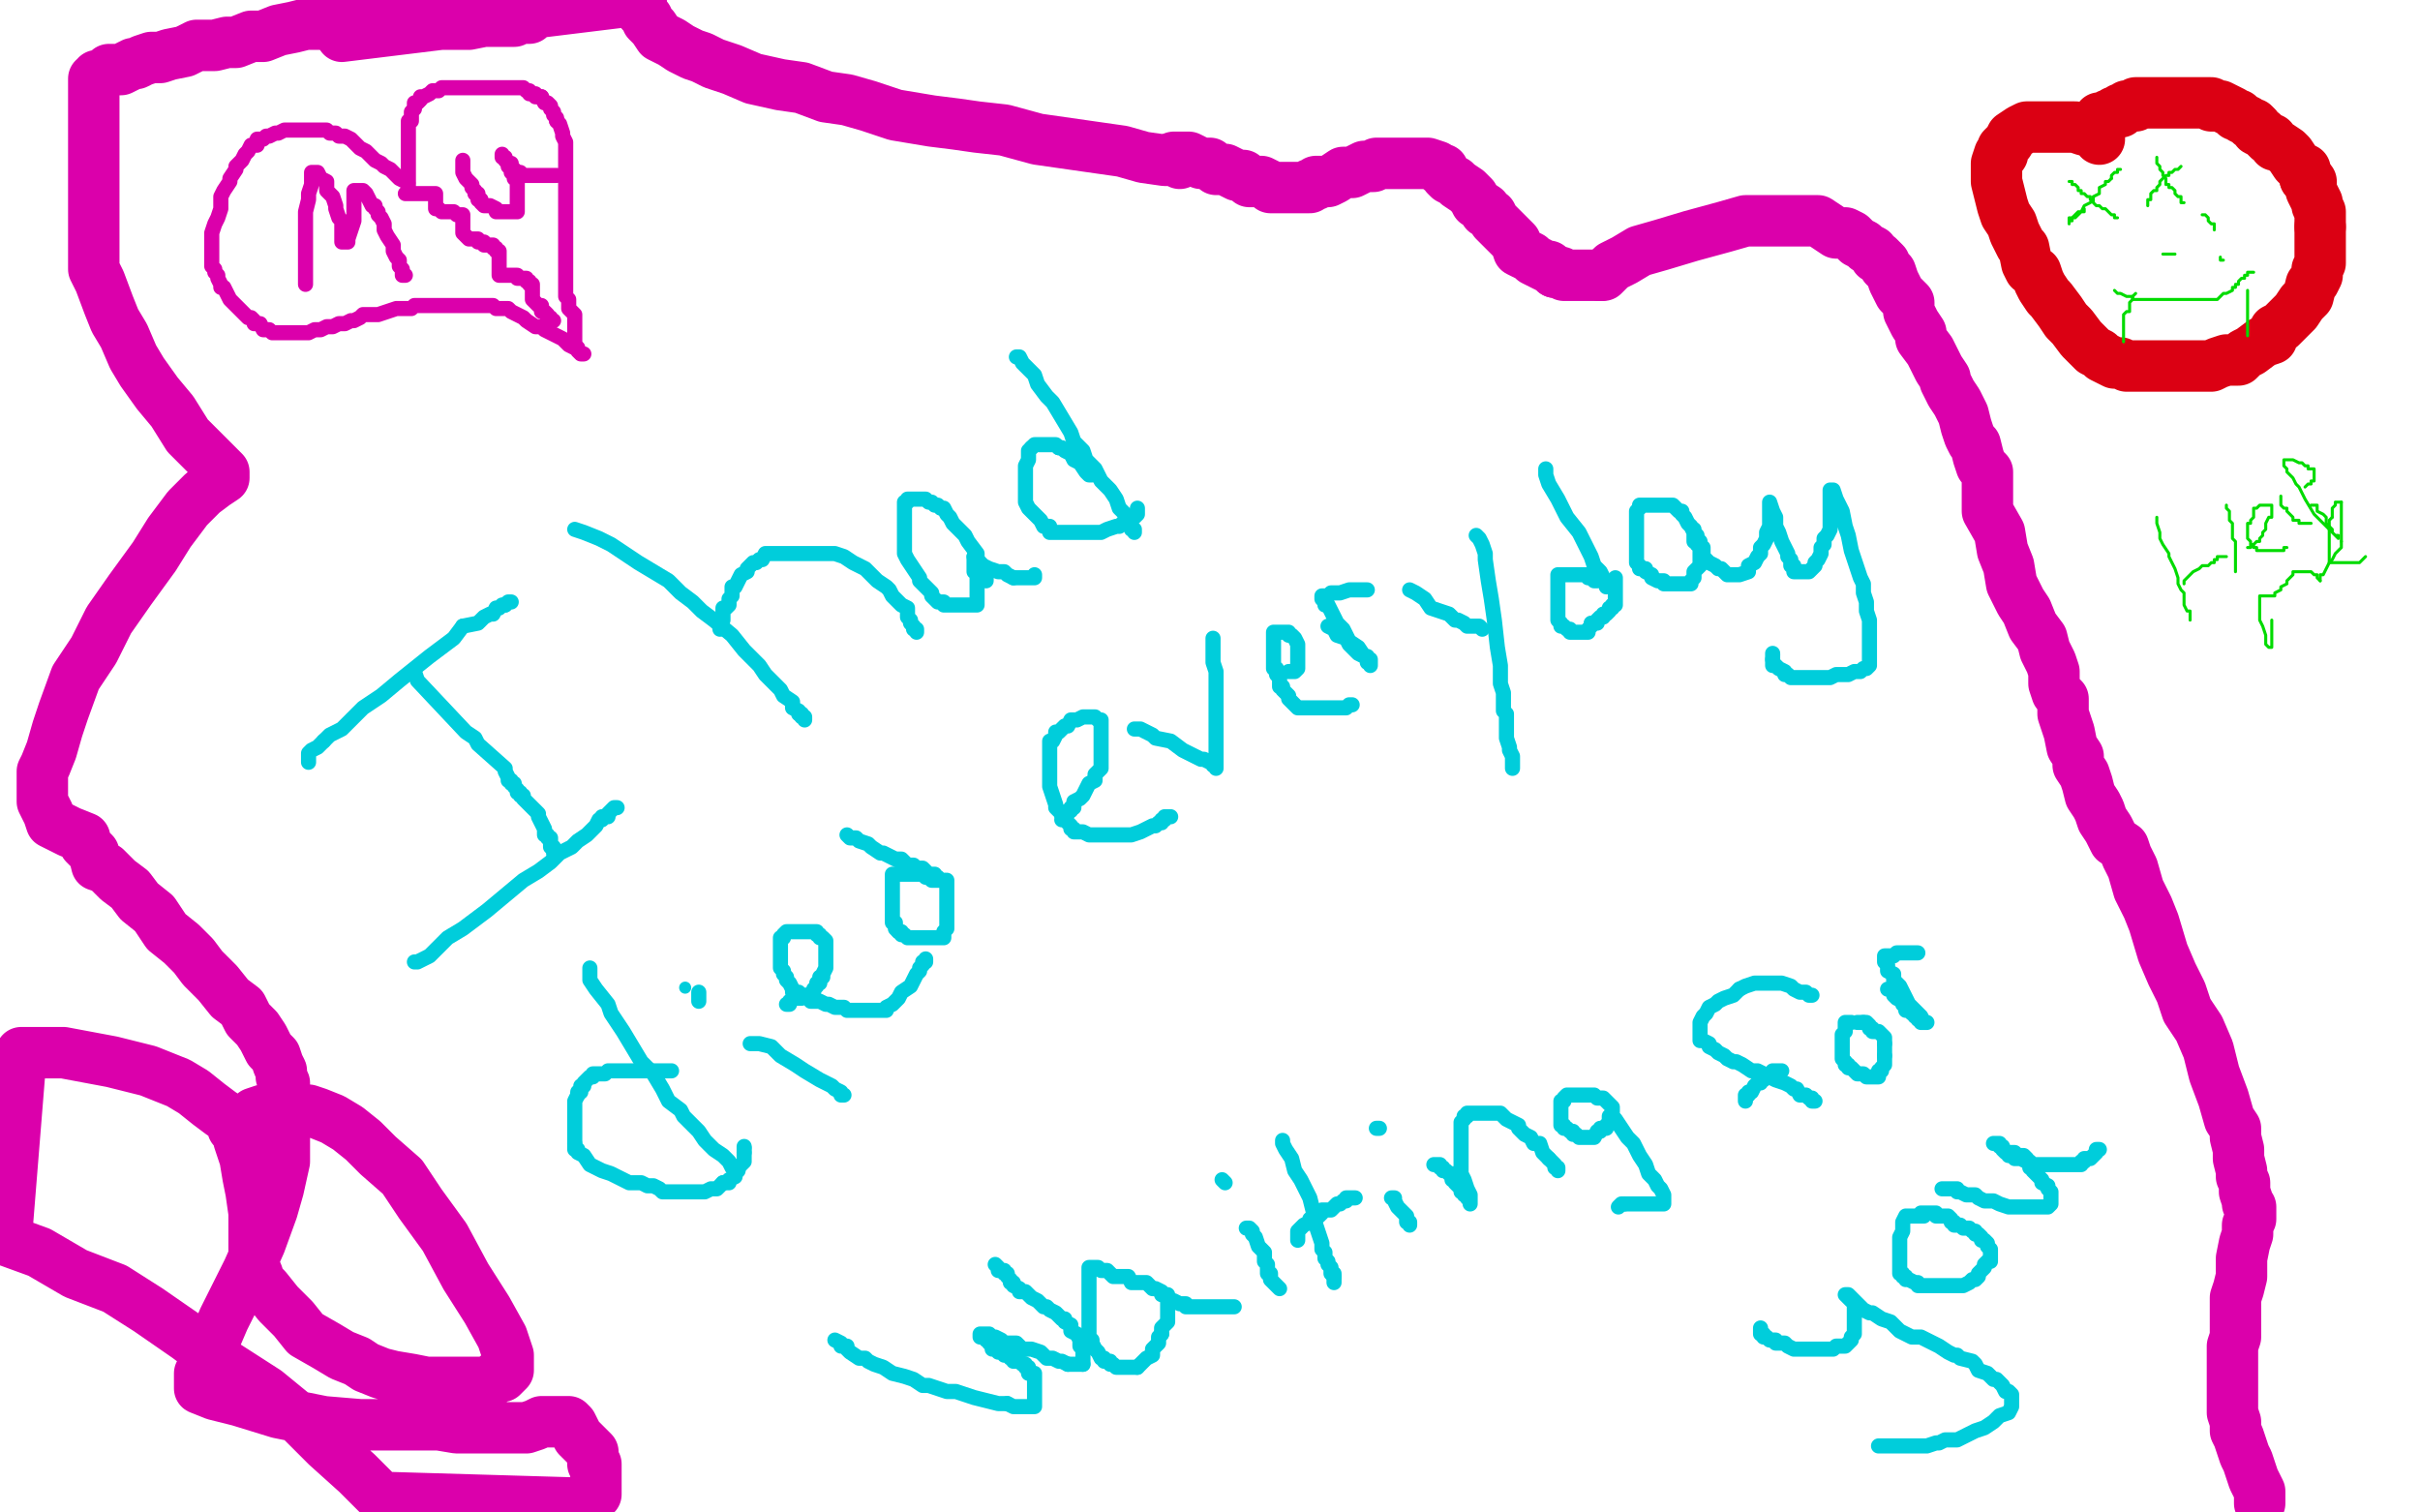 <?xml version="1.0" standalone="no"?>
<!DOCTYPE svg PUBLIC "-//W3C//DTD SVG 1.1//EN"
"http://www.w3.org/Graphics/SVG/1.1/DTD/svg11.dtd">

<svg width="800" height="500" version="1.1" xmlns="http://www.w3.org/2000/svg" xmlns:xlink="http://www.w3.org/1999/xlink" style="stroke-antialiasing: false"><desc>This SVG has been created on https://colorillo.com/</desc><rect x='0' y='0' width='800' height='500' style='fill: rgb(255,255,255); stroke-width:0' /><polyline points="136,222 137,222 137,222 138,225 138,225 154,242 154,242 157,244 157,244 158,246 167,254 167,255 168,257 168,258 169,258 169,259 170,259 170,260 171,261 171,262 172,262 172,263 173,263 173,264 174,265 175,266 176,267 178,269 178,270 179,272 180,274 180,275 180,276 181,276 181,277 182,277 182,278 182,279 182,280 183,280 183,281 183,282" style="fill: none; stroke: #00cddb; stroke-width: 5; stroke-linejoin: round; stroke-linecap: round; stroke-antialiasing: false; stroke-antialias: 0; opacity: 1.0"/>
<polyline points="137,318 138,318 138,318 142,316 142,316 148,310 148,310 153,307 153,307 161,301 161,301 167,296 167,296 173,291 173,291 178,288 178,288 182,285 182,285 185,282 185,282 189,280 190,279 191,278 194,276 195,275 196,274 197,273 198,271 199,271 199,270 201,270 201,269 202,268 203,267 204,267" style="fill: none; stroke: #00cddb; stroke-width: 5; stroke-linejoin: round; stroke-linecap: round; stroke-antialiasing: false; stroke-antialias: 0; opacity: 1.0"/>
<polyline points="102,252 102,251 102,251 102,250 102,250 102,249 102,249 103,248 103,248 105,247 105,247 107,245 107,245" style="fill: none; stroke: #00cddb; stroke-width: 5; stroke-linejoin: round; stroke-linecap: round; stroke-antialiasing: false; stroke-antialias: 0; opacity: 1.0"/>
<polyline points="167,200 168,199 169,199" style="fill: none; stroke: #00cddb; stroke-width: 5; stroke-linejoin: round; stroke-linecap: round; stroke-antialiasing: false; stroke-antialias: 0; opacity: 1.0"/>
<polyline points="190,175 193,176 193,176 198,178 198,178 202,180 202,180 211,186 211,186 216,189 216,189 221,192 221,192 225,196 225,196 229,199 229,199 232,202 232,202 236,205 236,205 242,210 242,210 246,215 251,220 253,223 256,226 258,228 259,230 262,232 262,234 264,235 264,236 265,236" style="fill: none; stroke: #00cddb; stroke-width: 5; stroke-linejoin: round; stroke-linecap: round; stroke-antialiasing: false; stroke-antialias: 0; opacity: 1.0"/>
<polyline points="107,245 109,243 113,241 116,238 120,234 126,230 132,225 137,221 142,217 146,214 150,211 153,207" style="fill: none; stroke: #00cddb; stroke-width: 5; stroke-linejoin: round; stroke-linecap: round; stroke-antialiasing: false; stroke-antialias: 0; opacity: 1.0"/>
<polyline points="265,236 265,237 266,237 266,238" style="fill: none; stroke: #00cddb; stroke-width: 5; stroke-linejoin: round; stroke-linecap: round; stroke-antialiasing: false; stroke-antialias: 0; opacity: 1.0"/>
<polyline points="238,208 238,207 238,207 238,206 238,206 239,205 239,205 239,204 239,204 239,203 239,203 239,202 239,202 239,201 240,201 241,200 241,199 241,198 242,197 242,196 242,194 243,194 244,192 245,190 247,189 247,188 248,187 249,186 250,186 251,185 252,185 253,183 255,183 257,183 258,183 259,183 262,183 266,183 270,183 274,183 276,183 279,184 282,186 284,187 286,188 288,190 290,192 293,194 294,195 295,197 296,198 297,199 298,200 300,201 300,203 300,204 301,205 301,206 302,207 302,208 303,208 303,209" style="fill: none; stroke: #00cddb; stroke-width: 5; stroke-linejoin: round; stroke-linecap: round; stroke-antialiasing: false; stroke-antialias: 0; opacity: 1.0"/>
<polyline points="153,207 158,206 160,204 162,203 163,203 164,201 165,201 166,200 167,200" style="fill: none; stroke: #00cddb; stroke-width: 5; stroke-linejoin: round; stroke-linecap: round; stroke-antialiasing: false; stroke-antialias: 0; opacity: 1.0"/>
<polyline points="326,192 326,191 326,191 326,190 326,190 325,188 325,188 323,186 323,186 323,183 323,183 320,179 320,179 319,177 319,177 316,174 316,174 315,173 315,173 314,171 314,171 313,170 312,168 311,168 310,167 309,167 308,166 307,166 306,165 305,165 303,165 302,165 300,165 300,166 299,166 299,167 299,169 299,171 299,173 299,175 299,178 299,181 299,183 300,185 302,188 304,191 304,192 306,194 307,195 308,196 308,197 309,198 310,199 312,199 312,200 313,200 314,200 315,200 316,200 317,200 318,200 319,200 320,200 321,200 322,200 323,200 323,199 323,198 323,197 323,196 323,195 323,193 323,192 323,190 323,189 322,189 322,188 322,187 322,186 322,185 322,184" style="fill: none; stroke: #00cddb; stroke-width: 5; stroke-linejoin: round; stroke-linecap: round; stroke-antialiasing: false; stroke-antialias: 0; opacity: 1.0"/>
<polyline points="335,191 336,191 337,191 338,191 339,191 341,191 342,191 342,190" style="fill: none; stroke: #00cddb; stroke-width: 5; stroke-linejoin: round; stroke-linecap: round; stroke-antialiasing: false; stroke-antialias: 0; opacity: 1.0"/>
<polyline points="336,118 337,118 337,118 338,120 338,120 340,122 340,122 342,124 342,124 343,127 343,127 346,131 346,131 348,133 348,133 351,138 351,138 354,143 354,143 355,146 355,146 358,149 359,152 361,154 362,155 363,157 364,159 367,162 369,165 370,168 372,170 372,172 374,174 374,175 375,175 375,176" style="fill: none; stroke: #00cddb; stroke-width: 5; stroke-linejoin: round; stroke-linecap: round; stroke-antialiasing: false; stroke-antialias: 0; opacity: 1.0"/>
<polyline points="350,148 349,147 347,147 346,147 345,147 344,147 343,147 342,147 341,148" style="fill: none; stroke: #00cddb; stroke-width: 5; stroke-linejoin: round; stroke-linecap: round; stroke-antialiasing: false; stroke-antialias: 0; opacity: 1.0"/>
<polyline points="361,157 360,157 360,157 359,156 359,156 357,153 357,153 355,152 355,152 354,150 354,150 352,149 352,149 351,148 351,148 350,148 350,148" style="fill: none; stroke: #00cddb; stroke-width: 5; stroke-linejoin: round; stroke-linecap: round; stroke-antialiasing: false; stroke-antialias: 0; opacity: 1.0"/>
<polyline points="341,148 340,149 340,152 339,154 339,156 339,157 339,159 339,160 339,161 339,162 339,164 339,165 339,166 340,168 341,169 343,171 344,172 345,174 347,174 347,176 349,176 350,176 352,176 354,176 357,176 360,176 362,176 364,176 366,175 369,174 370,174 371,173 372,173 373,173 373,172 374,172 374,171 375,171 376,170 376,169 376,168" style="fill: none; stroke: #00cddb; stroke-width: 5; stroke-linejoin: round; stroke-linecap: round; stroke-antialiasing: false; stroke-antialias: 0; opacity: 1.0"/>
<polyline points="322,184 323,185 324,186 325,187 327,188 330,189 332,189 333,190 335,191" style="fill: none; stroke: #00cddb; stroke-width: 5; stroke-linejoin: round; stroke-linecap: round; stroke-antialiasing: false; stroke-antialias: 0; opacity: 1.0"/>
<polyline points="195,320 195,322 195,322 195,324 195,324 197,327 197,327 201,332 201,332 202,335 202,335 206,341 206,341 209,346 209,346 212,351 212,351 216,355 216,355 219,360 219,360 221,364 225,367 226,369 231,374 233,377 236,380 239,382 241,384 242,386 243,386 243,387 244,387" style="fill: none; stroke: #00cddb; stroke-width: 5; stroke-linejoin: round; stroke-linecap: round; stroke-antialiasing: false; stroke-antialias: 0; opacity: 1.0"/>
<polyline points="222,354 221,354 221,354 220,354 220,354 219,354 219,354 218,354 218,354 216,354 216,354 214,354 214,354 213,354 213,354 212,354 212,354 210,354 210,354 208,354 208,354 207,354 206,354 204,354 202,354 201,354 200,355 199,355 198,355 196,355 196,356 195,356 194,357 193,358 193,359 192,359 192,360 192,361 191,361 191,362" style="fill: none; stroke: #00cddb; stroke-width: 5; stroke-linejoin: round; stroke-linecap: round; stroke-antialiasing: false; stroke-antialias: 0; opacity: 1.0"/>
<polyline points="190,378 190,379 190,380 191,380 191,381 193,382 195,385 197,386 199,387 202,388 206,390 208,391 210,391 212,391 214,392 216,392 218,393 219,394 222,394 225,394 227,394 229,394 230,394 232,394 233,394 235,393 237,393 238,392 239,391" style="fill: none; stroke: #00cddb; stroke-width: 5; stroke-linejoin: round; stroke-linecap: round; stroke-antialiasing: false; stroke-antialias: 0; opacity: 1.0"/>
<polyline points="191,362 190,364 190,365 190,368 190,371 190,373 190,374 190,376 190,377 190,378" style="fill: none; stroke: #00cddb; stroke-width: 5; stroke-linejoin: round; stroke-linecap: round; stroke-antialiasing: false; stroke-antialias: 0; opacity: 1.0"/>
<polyline points="239,391 240,391 241,391 241,390 243,389 243,388 244,386 245,385 246,384 246,383 246,382 246,381" style="fill: none; stroke: #00cddb; stroke-width: 5; stroke-linejoin: round; stroke-linecap: round; stroke-antialiasing: false; stroke-antialias: 0; opacity: 1.0"/>
<circle cx="246.5" cy="379.5" r="2" style="fill: #00cddb; stroke-antialiasing: false; stroke-antialias: 0; opacity: 1.0"/>
<polyline points="246,381 246,380 246,379" style="fill: none; stroke: #00cddb; stroke-width: 5; stroke-linejoin: round; stroke-linecap: round; stroke-antialiasing: false; stroke-antialias: 0; opacity: 1.0"/>
<polyline points="248,345 249,345 249,345 251,345 251,345 255,346 255,346 258,349 258,349 263,352 263,352 266,354 266,354 271,357 271,357 273,358 273,358 275,359 275,359 276,360 278,361 278,362 279,362" style="fill: none; stroke: #00cddb; stroke-width: 5; stroke-linejoin: round; stroke-linecap: round; stroke-antialiasing: false; stroke-antialias: 0; opacity: 1.0"/>
<circle cx="226.5" cy="326.5" r="2" style="fill: #00cddb; stroke-antialiasing: false; stroke-antialias: 0; opacity: 1.0"/>
<polyline points="231,328 231,329 231,329 231,330 231,331" style="fill: none; stroke: #00cddb; stroke-width: 5; stroke-linejoin: round; stroke-linecap: round; stroke-antialiasing: false; stroke-antialias: 0; opacity: 1.0"/>
<polyline points="267,329 269,328 269,327 270,326 270,325 271,325 271,324 271,323 272,323 272,322 273,320 273,318 273,317 273,316 273,315 273,314 273,313 273,312 273,311 272,310 271,310 271,309 270,309 270,308 268,308 267,308 266,308 265,308 264,308 263,308 261,308 260,308 259,309 259,310 258,310 258,311 258,312 258,313 258,314 258,315 258,316 258,317 258,318 258,319 258,320 259,321 259,322 260,323 260,324 261,325 262,327 262,328 263,328 264,328 265,329 266,329 267,330 268,330 268,331 270,331 271,331 273,332 274,332 276,333 278,333 279,333 280,334 282,334 285,334 286,334 287,334 289,334 291,334 293,334 293,333 295,332 297,330 298,328 301,326 302,324 303,322 304,321 304,320 305,319 305,318 306,318 306,317" style="fill: none; stroke: #00cddb; stroke-width: 5; stroke-linejoin: round; stroke-linecap: round; stroke-antialiasing: false; stroke-antialias: 0; opacity: 1.0"/>
<polyline points="280,276 281,277 281,277 283,277 283,277 284,278 284,278 287,279 287,279 288,280 288,280 291,282 291,282 292,282 292,282 294,283 294,283 296,284 296,284 297,284 298,284 299,285 300,286 302,286 303,287 304,287 305,287 306,288 307,289 308,289 309,289 309,290 310,290 311,291 312,291 311,291 310,291 309,291 308,291 307,290 306,290 305,289 304,289 303,289 301,289 300,289 299,289 298,289 297,289 296,289 295,289 295,290 295,291 295,292 295,293 295,295 295,296 295,297 295,298 295,299 295,301 295,302 295,303 295,304 295,305 296,305 296,306 296,307 297,308" style="fill: none; stroke: #00cddb; stroke-width: 5; stroke-linejoin: round; stroke-linecap: round; stroke-antialiasing: false; stroke-antialias: 0; opacity: 1.0"/>
<polyline points="260,332 261,332 261,332 261,331 261,331 263,330 263,330 264,330 264,330 265,330 265,330 267,329 267,329" style="fill: none; stroke: #00cddb; stroke-width: 5; stroke-linejoin: round; stroke-linecap: round; stroke-antialiasing: false; stroke-antialias: 0; opacity: 1.0"/>
<polyline points="297,308 298,308 298,309 299,309 300,310 301,310 302,310 303,310 305,310 306,310 307,310 308,310 309,310 310,310 311,310 312,310 312,309 312,308 313,307 313,306 313,305 313,304 313,303 313,302 313,301 313,300 313,299 313,298 313,297 313,296 313,295 313,294 313,293 313,292 313,291" style="fill: none; stroke: #00cddb; stroke-width: 5; stroke-linejoin: round; stroke-linecap: round; stroke-antialiasing: false; stroke-antialias: 0; opacity: 1.0"/>
<polyline points="351,271 352,270 352,270 352,269 352,269 353,269 353,269 353,268 353,268 354,268 354,268 354,267 354,267 355,267 355,267 355,266 355,266 355,265 355,265 357,264 357,264 358,263 359,261 360,259 362,258 362,256 364,254 364,253 364,251 364,250 364,249 364,248 364,247 364,245 364,244 364,243 364,242 364,241 364,240 364,239 364,238 363,238 362,237 361,237 360,237 359,237 358,237 356,238 354,238 353,240 352,240 351,241 350,242 349,242 349,243 348,245 347,245 347,246 347,247 347,249 347,251 347,254 347,256 347,258 347,260 348,263 349,266 349,267 350,268 351,269 351,270 352,271 353,272 354,273 354,274 355,274 355,275 356,275 357,275 358,275 360,276 362,276 365,276 367,276 369,276 371,276 372,276 374,276 377,275 379,274 381,273 382,273 383,272 384,272 384,271 385,271 385,270 386,270 387,270" style="fill: none; stroke: #00cddb; stroke-width: 5; stroke-linejoin: round; stroke-linecap: round; stroke-antialiasing: false; stroke-antialias: 0; opacity: 1.0"/>
<polyline points="375,241 377,241 377,241 379,242 379,242 381,243 381,243 382,244 382,244 387,245 387,245 391,248 391,248 395,250 395,250 397,251 397,251 398,251 398,251 400,252 400,252 401,252 401,253 402,253 402,254 402,253 402,250 402,247 402,242 402,236 402,230 402,227 402,222 401,219 401,217 401,215 401,214 401,213 401,212 401,211" style="fill: none; stroke: #00cddb; stroke-width: 5; stroke-linejoin: round; stroke-linecap: round; stroke-antialiasing: false; stroke-antialias: 0; opacity: 1.0"/>
<polyline points="426,222 427,222 427,222 428,222 428,222 429,221 429,221 429,220 429,220 429,219 429,218 429,217 429,216 429,215 429,214 429,213 428,211 427,210 426,210 426,209 425,209 424,209 423,209 422,209 421,209 421,210 421,211 421,212 421,213 421,214 421,215 421,216 421,217 421,218 421,219 421,221 422,221 422,223 423,224 423,225 423,227 424,227 424,228 425,229 426,230 426,231 427,232 428,233 429,234 431,234 434,234 435,234 436,234 438,234 440,234 442,234 443,234 444,234 445,234 446,233 447,233" style="fill: none; stroke: #00cddb; stroke-width: 5; stroke-linejoin: round; stroke-linecap: round; stroke-antialiasing: false; stroke-antialias: 0; opacity: 1.0"/>
<polyline points="439,207 441,208 441,208 442,210 442,210 445,211 445,211 446,213 446,213 447,214 447,214 449,216 449,216 451,217 451,217 452,217 452,217 452,218 452,219 453,219 453,220 453,218 451,217 449,214 446,212 444,208 442,206 441,204 440,202 439,200 438,200 438,199 437,198 437,197 438,197 439,197 440,196 443,196 446,195 448,195 449,195 450,195 451,195 452,195" style="fill: none; stroke: #00cddb; stroke-width: 5; stroke-linejoin: round; stroke-linecap: round; stroke-antialiasing: false; stroke-antialias: 0; opacity: 1.0"/>
<polyline points="466,195 468,196 468,196 471,198 471,198 473,201 473,201 476,202 476,202 479,203 479,203 481,205 481,205 482,205 482,205 484,206 484,206 485,207 485,207 486,207 486,207 487,207 488,207 489,207 490,208" style="fill: none; stroke: #00cddb; stroke-width: 5; stroke-linejoin: round; stroke-linecap: round; stroke-antialiasing: false; stroke-antialias: 0; opacity: 1.0"/>
<polyline points="488,177 489,178 489,178 490,180 490,180 491,183 491,183 491,185 491,185 492,192 492,192 493,198 493,198 494,205 494,205 495,214 495,214 496,220 496,220 496,226 496,226 497,229 497,232 497,235 498,236 498,238 498,241 498,242 498,244 499,247 499,248 500,250 500,251 500,252 500,253 500,254" style="fill: none; stroke: #00cddb; stroke-width: 5; stroke-linejoin: round; stroke-linecap: round; stroke-antialiasing: false; stroke-antialias: 0; opacity: 1.0"/>
<polyline points="511,155 511,157 511,157 512,160 512,160 515,165 515,165 518,171 518,171 522,176 522,176 524,180 524,180 526,184 526,184 527,187 527,187 528,188 528,188 529,189 529,189 530,191 530,192 531,192 531,193 531,194" style="fill: none; stroke: #00cddb; stroke-width: 5; stroke-linejoin: round; stroke-linecap: round; stroke-antialiasing: false; stroke-antialias: 0; opacity: 1.0"/>
<polyline points="528,192 527,192 527,192 526,191 526,191 525,191 525,191 525,190 524,190 523,190 522,190 521,190 520,190 519,190 518,190 516,190 515,190 515,191 515,192 515,193 515,195 515,196 515,198 515,199 515,201 515,202 515,203 515,204 515,205 516,206 516,207 517,207 518,208 519,208 519,209 520,209 521,209 522,209 523,209 524,209 525,209 525,208 526,207 526,206 527,206 528,206 528,205 529,204 530,204 530,203 531,203 532,202 532,201 533,201 533,200 534,200 534,199 534,198 534,197 534,196 534,195 534,194 534,193 534,192 534,191" style="fill: none; stroke: #00cddb; stroke-width: 5; stroke-linejoin: round; stroke-linecap: round; stroke-antialiasing: false; stroke-antialias: 0; opacity: 1.0"/>
<polyline points="560,179 560,178 560,178 560,176 560,176 559,174 559,174 558,173 558,173 557,171 557,171 556,170 556,170 556,169 556,169 555,169 554,168 553,167 552,167 551,167 550,167 548,167 547,167 546,167 544,167 543,167 542,167 542,168 541,169 541,170 541,171 541,172 541,173 541,174 541,175 541,177 541,178 541,180 541,181 541,182 541,183 541,184 541,185 541,186 542,187 542,188 544,188 544,189 546,190 546,191 548,192 549,192 550,192 550,193 552,193 553,193 554,193 555,193 556,193 557,193 558,193 559,193 559,192 560,191 560,190 560,189 561,188 562,187 562,186 562,185 562,184 562,183 562,182 562,181 562,180 562,179 561,178 561,177 560,176 560,175 560,176 560,177 561,180 563,181 563,183 563,184 565,186 567,187 568,188 569,188 570,189 571,190 572,190 573,190 574,190 575,190 578,189 578,187 580,186 581,184 582,183 582,181 583,180 584,178 584,177 584,176 585,174 585,173 585,171 585,170 585,169 585,168 585,167 585,166 586,169 587,171 587,174 588,176 589,179 590,181 591,183 591,184 592,185 592,187 593,187 593,188 593,189 594,189 595,189 596,189 597,189 598,189 599,188 600,187 600,186 601,185 602,183 602,182 602,181 603,180 603,179 603,178 604,177 605,175 605,174 605,172 605,171 605,170 605,169 605,168 605,167 605,165 605,164 605,163 605,162 606,162 607,165 609,169 610,174 611,177 612,182 613,185 614,188 615,191 616,193 616,196 617,199 617,202 618,205 618,207 618,209 618,211 618,212 618,214 618,215 618,216 618,217 618,218 618,219 618,220 617,221 616,221 615,222 613,222 611,223 609,223 607,223 605,224 603,224 602,224 600,224 599,224 597,224 595,224 594,224 592,224 591,223 590,223 590,222 588,221 587,220 586,220 586,219 586,218" style="fill: none; stroke: #00cddb; stroke-width: 5; stroke-linejoin: round; stroke-linecap: round; stroke-antialiasing: false; stroke-antialias: 0; opacity: 1.0"/>
<circle cx="586.5" cy="216.5" r="2" style="fill: #00cddb; stroke-antialiasing: false; stroke-antialias: 0; opacity: 1.0"/>
<polyline points="276,443 278,444 278,444 278,445 278,445 280,445 280,445 280,446 280,446 281,447 281,447 284,449 284,449 286,449 286,449 287,450 287,450 289,451 289,451 292,452 292,452 295,454 295,454 299,455 302,456 305,458 307,458 313,460 316,460 322,462 326,463 330,464 333,464" style="fill: none; stroke: #00cddb; stroke-width: 5; stroke-linejoin: round; stroke-linecap: round; stroke-antialiasing: false; stroke-antialias: 0; opacity: 1.0"/>
<polyline points="586,218 586,217 586,216" style="fill: none; stroke: #00cddb; stroke-width: 5; stroke-linejoin: round; stroke-linecap: round; stroke-antialiasing: false; stroke-antialias: 0; opacity: 1.0"/>
<polyline points="333,464 335,465 338,465 339,465 341,465 342,465 342,464 342,463 342,462 342,460 342,459 342,458 342,457 342,456 342,454 340,454 340,452 339,452 339,451 338,451 337,450 336,450 335,450 335,449 334,449 334,448 333,448 332,448 332,447 331,447 330,447 330,446 329,446 328,446 328,445 328,444 327,444 327,443 326,443 326,442 325,442 324,442 324,441 325,441 326,441 327,441 328,442 329,442 331,443 332,444 334,444 336,444 337,445 338,446 341,446 344,447 346,449 348,449 350,450 351,450 353,451" style="fill: none; stroke: #00cddb; stroke-width: 5; stroke-linejoin: round; stroke-linecap: round; stroke-antialiasing: false; stroke-antialias: 0; opacity: 1.0"/>
<polyline points="358,451 358,450 358,449 358,448 358,447 358,446 357,445 357,443 356,441 354,440 354,438 352,437 352,436 351,436 350,435 349,434 347,433 346,432 345,432 344,431 343,430 341,429 340,428 339,427 337,427 337,426 335,425 335,424 334,424 334,423 333,422 333,421 332,421 332,420 331,420 330,420 330,419 329,418" style="fill: none; stroke: #00cddb; stroke-width: 5; stroke-linejoin: round; stroke-linecap: round; stroke-antialiasing: false; stroke-antialias: 0; opacity: 1.0"/>
<polyline points="386,429 386,428 386,428 385,428 385,428 384,428 384,428 384,427 384,427 382,426 382,426 381,426 381,426 380,425 380,425 379,424 379,424 378,424 378,424 376,424 374,424 373,422 372,422 370,422 368,422 367,421 366,420 365,420 364,420 363,419 362,419 361,419 360,419 360,420 360,421 360,423 360,426 360,429 360,432 360,434 360,436 360,438 360,439 360,441 360,442 361,443 361,444 362,446 363,447 364,449 365,449 365,450 367,450 367,451 368,451 369,452 370,452 371,452 372,452 373,452 374,452 376,452" style="fill: none; stroke: #00cddb; stroke-width: 5; stroke-linejoin: round; stroke-linecap: round; stroke-antialiasing: false; stroke-antialias: 0; opacity: 1.0"/>
<polyline points="384,441 384,439 385,438 386,437 386,436 386,435 386,434 386,433 386,432 386,431 386,430 387,430 388,430 390,431 392,431 392,432 394,432 395,432 397,432 398,432 399,432 400,432 401,432 402,432 403,432 404,432 405,432 406,432 407,432 408,432" style="fill: none; stroke: #00cddb; stroke-width: 5; stroke-linejoin: round; stroke-linecap: round; stroke-antialiasing: false; stroke-antialias: 0; opacity: 1.0"/>
<polyline points="353,451 354,451 355,451 356,451 357,451 358,451" style="fill: none; stroke: #00cddb; stroke-width: 5; stroke-linejoin: round; stroke-linecap: round; stroke-antialiasing: false; stroke-antialias: 0; opacity: 1.0"/>
<polyline points="412,406 413,406 413,406 414,407 414,407 414,408 414,408 415,409 415,409 416,412 416,412 418,414 418,414 418,416 418,416 418,417 418,417 419,418 419,418 419,419 419,420 419,421 420,421 420,422 420,423 421,424 422,425 423,426" style="fill: none; stroke: #00cddb; stroke-width: 5; stroke-linejoin: round; stroke-linecap: round; stroke-antialiasing: false; stroke-antialias: 0; opacity: 1.0"/>
<polyline points="404,390 405,391 405,391" style="fill: none; stroke: #00cddb; stroke-width: 5; stroke-linejoin: round; stroke-linecap: round; stroke-antialiasing: false; stroke-antialias: 0; opacity: 1.0"/>
<polyline points="376,452 378,450 379,449 381,448 381,446 382,445 383,444 383,443 383,442 384,441" style="fill: none; stroke: #00cddb; stroke-width: 5; stroke-linejoin: round; stroke-linecap: round; stroke-antialiasing: false; stroke-antialias: 0; opacity: 1.0"/>
<polyline points="424,377 424,378 424,378 425,380 425,380 427,383 427,383 428,387 428,387 430,390 430,390 433,396 433,396 434,400 434,400 435,405 435,405 436,408 436,408 437,411 437,411 437,413 438,414 438,416 439,417 439,418 440,419 440,420 440,421 441,421 441,422" style="fill: none; stroke: #00cddb; stroke-width: 5; stroke-linejoin: round; stroke-linecap: round; stroke-antialiasing: false; stroke-antialias: 0; opacity: 1.0"/>
<polyline points="429,410 429,409 429,409 429,408 429,408 429,407 430,406 431,405 433,404 433,403 435,403 435,402 436,402 437,401 437,400 438,400 439,400 440,400 441,399 442,398 443,398 444,397 445,397 445,396 446,396 447,396 448,396" style="fill: none; stroke: #00cddb; stroke-width: 5; stroke-linejoin: round; stroke-linecap: round; stroke-antialiasing: false; stroke-antialias: 0; opacity: 1.0"/>
<polyline points="460,396 461,396 461,396 461,397 461,397 462,399 462,399 463,400 463,400 464,401 464,401 465,402 465,402 465,404 465,404 466,404 466,404 466,405" style="fill: none; stroke: #00cddb; stroke-width: 5; stroke-linejoin: round; stroke-linecap: round; stroke-antialiasing: false; stroke-antialias: 0; opacity: 1.0"/>
<polyline points="456,373 455,373 455,373" style="fill: none; stroke: #00cddb; stroke-width: 5; stroke-linejoin: round; stroke-linecap: round; stroke-antialiasing: false; stroke-antialias: 0; opacity: 1.0"/>
<polyline points="441,422 441,423 441,424" style="fill: none; stroke: #00cddb; stroke-width: 5; stroke-linejoin: round; stroke-linecap: round; stroke-antialiasing: false; stroke-antialias: 0; opacity: 1.0"/>
<polyline points="474,385 475,385 475,385 476,385 476,385 476,386 476,386 477,386 477,386 477,387 477,387 478,387 478,387 479,388 479,388 480,388 480,388 480,390 481,390 481,391 482,392 483,393 483,394 484,394 484,395 485,395 485,396 486,397 486,398 486,397 486,396 486,395 485,393 484,390 483,388 483,386 483,384 483,381 483,379 483,377 483,376 483,375 483,373 483,372 483,371 484,370 484,369 485,369 485,368 486,368 488,368 489,368 490,368 492,368 493,368 495,368 496,368 498,370 500,371 502,372 502,373 504,375 506,376 507,378 509,378 510,381 512,383" style="fill: none; stroke: #00cddb; stroke-width: 5; stroke-linejoin: round; stroke-linecap: round; stroke-antialiasing: false; stroke-antialias: 0; opacity: 1.0"/>
<polyline points="533,370 533,369 533,369 533,368 533,368 533,367 533,367 533,366 533,366 532,365 532,365 530,363 530,363 529,363 529,363 528,363 527,362 526,362 525,362 524,362 522,362 521,362 520,362 519,362 518,362 517,363 517,364 516,364 516,365 516,366 516,367 516,368 516,369 516,370 516,371 516,372 517,372 517,373 518,373 519,374 520,374 520,375 521,375 522,376 523,376 524,376 525,376 526,376 527,376 528,374 529,374 529,373 530,373 531,373 531,372 532,371 532,370 532,369 533,369 534,370 536,373 538,376 540,378 542,382 544,385 545,388 547,390 548,392 549,393 550,395 550,396 550,397 550,398 548,398 547,398 546,398 545,398 544,398 543,398 542,398 541,398 539,398 538,398 537,398" style="fill: none; stroke: #00cddb; stroke-width: 5; stroke-linejoin: round; stroke-linecap: round; stroke-antialiasing: false; stroke-antialias: 0; opacity: 1.0"/>
<polyline points="599,329 598,329 598,329 597,328 597,328 595,328 595,328 593,327 593,327 592,326 592,326 589,325 589,325 587,325 587,325 584,325 584,325 580,325 580,325 577,326 577,326 575,327 575,327" style="fill: none; stroke: #00cddb; stroke-width: 5; stroke-linejoin: round; stroke-linecap: round; stroke-antialiasing: false; stroke-antialias: 0; opacity: 1.0"/>
<polyline points="512,383 514,385 514,386 515,386 515,387" style="fill: none; stroke: #00cddb; stroke-width: 5; stroke-linejoin: round; stroke-linecap: round; stroke-antialiasing: false; stroke-antialias: 0; opacity: 1.0"/>
<polyline points="575,327 573,329 570,330 568,331 567,332 565,333 564,335 563,336 562,338 562,339 562,340 562,341 562,342 562,343 562,344 563,344 565,345 565,346 567,347 568,348 570,349 571,350 573,351 574,351 576,352 579,354 581,354 583,355 587,357 590,358 592,359 593,360 594,360 595,362 596,362 597,362 598,363 599,363 599,364 600,364" style="fill: none; stroke: #00cddb; stroke-width: 5; stroke-linejoin: round; stroke-linecap: round; stroke-antialiasing: false; stroke-antialias: 0; opacity: 1.0"/>
<polyline points="577,364 577,363 577,363 577,362 577,362 578,362 578,362 578,361 578,361 579,361 579,361 580,359 580,359 581,358 581,358 582,358 582,357 583,357 584,356 585,355 586,355 586,354 587,354 588,354 589,354" style="fill: none; stroke: #00cddb; stroke-width: 5; stroke-linejoin: round; stroke-linecap: round; stroke-antialiasing: false; stroke-antialias: 0; opacity: 1.0"/>
<polyline points="537,398 536,398 535,399" style="fill: none; stroke: #00cddb; stroke-width: 5; stroke-linejoin: round; stroke-linecap: round; stroke-antialiasing: false; stroke-antialias: 0; opacity: 1.0"/>
<polyline points="612,338 611,338 611,338 610,338 610,338 610,339 610,339 610,341 610,341 609,342 609,342 609,343 609,344 609,346 609,347 609,349 609,350 610,351 610,352 611,352 611,353 612,353 613,354 614,355 615,355 616,355 617,356 618,356 619,356 620,356 621,356 621,354 622,354 622,353 623,352 623,351 623,350 623,349" style="fill: none; stroke: #00cddb; stroke-width: 5; stroke-linejoin: round; stroke-linecap: round; stroke-antialiasing: false; stroke-antialias: 0; opacity: 1.0"/>
<polyline points="623,345 623,344 623,343 622,342 621,341 620,341 619,341 619,340 618,340 618,339 617,338 616,338" style="fill: none; stroke: #00cddb; stroke-width: 5; stroke-linejoin: round; stroke-linecap: round; stroke-antialiasing: false; stroke-antialias: 0; opacity: 1.0"/>
<polyline points="623,349 623,348 623,347 623,346 623,345" style="fill: none; stroke: #00cddb; stroke-width: 5; stroke-linejoin: round; stroke-linecap: round; stroke-antialiasing: false; stroke-antialias: 0; opacity: 1.0"/>
<polyline points="616,338 615,338 614,338" style="fill: none; stroke: #00cddb; stroke-width: 5; stroke-linejoin: round; stroke-linecap: round; stroke-antialiasing: false; stroke-antialias: 0; opacity: 1.0"/>
<polyline points="624,327 625,327 625,327 626,327 626,327 626,329 626,329 627,330 627,330 629,331 629,331 629,332 629,332 630,333 630,333 630,334 631,334 632,335 633,335 633,336 634,336 634,337 635,337 635,338 636,338 637,338 636,338 635,336 633,334 631,332 630,330 628,326 626,324 626,322 624,321 624,319 623,318 623,317 623,316 624,316 626,316 627,315 628,315 629,315 630,315 631,315 632,315 633,315 634,315" style="fill: none; stroke: #00cddb; stroke-width: 5; stroke-linejoin: round; stroke-linecap: round; stroke-antialiasing: false; stroke-antialias: 0; opacity: 1.0"/>
<polyline points="582,439 582,440 582,440 582,441 582,441 583,441 583,441 583,442 583,442 584,442 584,442 585,443 585,443 586,443 587,443 587,444 589,444 590,444 591,445 593,446 594,446 596,446 597,446 600,446 601,446 602,446 603,446 604,446 606,446 607,445 608,445 609,445 610,445 611,444 612,443 612,442 613,441 613,440 613,439 613,438 613,437 613,436 613,435 613,434 613,433 613,432 613,430 612,430 611,429 610,428 611,428 613,430 614,431 616,433 618,434 619,434 622,436 625,437 628,440 632,442 635,442 639,444 641,445 644,447 646,448 647,448 648,449 652,450 653,451 654,453 657,454 659,456 660,456 662,458 663,460 664,460 665,461 665,462 665,463 665,464 665,465 664,467 661,468 659,470 656,472 653,473 651,474 649,475 647,476 645,476 643,476 641,477 640,477 637,478 636,478 634,478 633,478 631,478 630,478 628,478 627,478 626,478 625,478 623,478 622,478 621,478" style="fill: none; stroke: #00cddb; stroke-width: 5; stroke-linejoin: round; stroke-linecap: round; stroke-antialiasing: false; stroke-antialias: 0; opacity: 1.0"/>
<polyline points="636,402 635,402 635,402 634,402 634,402 633,402 633,402 632,402 632,402 631,402 631,402 630,402 630,402 629,404 629,406 629,407 628,409 628,410 628,411 628,412 628,413 628,414 628,416 628,417 628,418 628,419 628,420 628,421 629,421 629,422 630,422 630,423 631,423 633,424 634,424 634,425 636,425 637,425 639,425 641,425 642,425 643,425 644,425 645,425 646,425 647,425 648,425 649,425 651,424 652,423 653,423 654,422 654,421 655,420 656,419 656,418 657,417 658,417 658,416 658,415 658,414 658,413 657,412 657,411 656,410 655,410 655,409 654,408 653,408 653,407 652,407 651,406 650,406 649,406 648,405 646,405 646,404 645,404 645,403 644,402 643,402 642,402 641,402 640,402 640,401 639,401 638,401 637,401 636,401 635,401" style="fill: none; stroke: #00cddb; stroke-width: 5; stroke-linejoin: round; stroke-linecap: round; stroke-antialiasing: false; stroke-antialias: 0; opacity: 1.0"/>
<polyline points="642,393 643,393 643,393 644,393 644,393 645,393 645,393 646,393 646,393 647,393 647,393 647,394 647,394 648,394 648,394 650,395 650,395 651,395 651,395 653,395 654,396 656,397 657,397 659,397 661,398 664,399 665,399 666,399 668,399 670,399 671,399 672,399 673,399 675,399 676,399 677,399 678,398 678,396 678,395 678,394 677,393 677,392 675,391 675,390 673,388 672,387 672,386 671,386 671,385 670,384 670,383 669,382 668,382 667,382 666,381 665,381 664,381 662,380 662,379 661,379 661,378 660,378 659,378 660,378 662,379 662,380 663,381 664,381 664,382 665,382 666,382 666,383 667,383 668,383 670,384 671,384 672,385 673,385 674,385 675,385 676,385 677,385 678,385 679,385 680,385 681,385 683,385 684,385 685,385 686,385 687,385 688,385 688,384 689,384 689,383 691,383 692,382 693,381 693,380 694,380" style="fill: none; stroke: #00cddb; stroke-width: 5; stroke-linejoin: round; stroke-linecap: round; stroke-antialiasing: false; stroke-antialias: 0; opacity: 1.0"/>
<polyline points="135,63 135,62 135,62 135,61 135,61 134,60 134,60 132,59 132,59 131,58 131,58 129,56 129,56 127,55 127,55 126,54 126,54 124,53 124,53 122,51 122,51 121,50 119,49 118,48 116,46 114,45 112,45 111,44 109,44 108,43 106,43 104,43 103,43 102,43 98,43 96,43 94,43 92,44 91,44 89,45 88,45 87,46 85,46 85,48 83,48 82,50 81,51 80,53 78,55 78,56 76,59 76,60 74,63 73,65 73,67 73,69 72,72 71,74 70,77 70,78 70,79 70,80 70,81 70,84 70,85 70,87 70,88 71,89 71,90 72,91 72,92 73,94 73,95 74,95 75,97 76,99 78,101 80,103 82,105 83,105 84,106 84,107 86,107 87,109 89,109 90,110 91,110 92,110 93,110 94,110 96,110 97,110 98,110 99,110 100,110 102,110 104,109 106,109 108,108 110,108 112,107 114,107 116,106 117,106 119,105 120,104 122,104 123,104 125,104 128,103 131,102 133,102 134,102 136,102 137,101 139,101 140,101 141,101 143,101 144,101 146,101 147,101 149,101 152,101 154,101 155,101 158,101 160,101 162,101 163,101 164,102 167,102 168,102 169,103 171,104 173,105 174,106 177,108 179,108 180,109 182,110 186,112 187,113 188,114 190,115 191,115 191,116 192,117 193,117" style="fill: none; stroke: #db00ab; stroke-width: 5; stroke-linejoin: round; stroke-linecap: round; stroke-antialiasing: false; stroke-antialias: 0; opacity: 1.0"/>
<polyline points="135,60 135,59 135,59 135,58 135,58 135,57 135,57 135,56 135,56 135,54 135,54 135,53 135,53 135,52 135,52 135,50 135,50 135,49 135,49 135,47 135,46 135,45 135,44 135,42 135,40 136,40 136,38 136,37 137,36 137,35 137,34 138,34 139,33 139,32 140,32 142,31 143,30 144,30 145,30 146,29 148,29 150,29 152,29 154,29 155,29 156,29 158,29 159,29 161,29 162,29 163,29 165,29 167,29 169,29 170,29 171,29 172,29 173,29 174,30 175,30 175,31 177,31 177,32 179,32" style="fill: none; stroke: #db00ab; stroke-width: 5; stroke-linejoin: round; stroke-linecap: round; stroke-antialiasing: false; stroke-antialias: 0; opacity: 1.0"/>
<polyline points="179,32 180,34 181,34 182,35 182,36 183,37 183,38 184,39 184,40" style="fill: none; stroke: #db00ab; stroke-width: 5; stroke-linejoin: round; stroke-linecap: round; stroke-antialiasing: false; stroke-antialias: 0; opacity: 1.0"/>
<polyline points="184,40 185,41 186,44 186,45 187,47 187,48 187,49 187,50 187,51 187,53 187,54 187,56 187,57 187,58 187,59 187,62 187,64 187,67 187,69 187,71 187,72 187,74 187,75 187,76 187,78 187,79 187,82 187,85 187,87 187,89 187,90 187,92 187,93 187,94 187,95 187,96 187,97 187,98 188,99 188,100 188,102 189,103 190,104 190,105 190,106 190,107 190,109 190,110 190,111 190,112 190,113 190,114" style="fill: none; stroke: #db00ab; stroke-width: 5; stroke-linejoin: round; stroke-linecap: round; stroke-antialiasing: false; stroke-antialias: 0; opacity: 1.0"/>
<polyline points="134,64 135,64 135,64 136,64 136,64 138,64 138,64 139,64 140,64 141,64 142,64 143,64 144,64 144,65 144,66 144,67 144,68 144,69 145,69 146,70 147,70 148,70 149,70 150,70 151,71 152,71 153,71 153,72 153,73 153,74 153,75 153,76 153,77 154,78 155,79 156,79 158,79 158,80 159,80 160,80 160,81 161,81 162,81 163,81 163,82 164,82 164,83 165,83 165,84 165,85 165,86 165,87 165,88 165,89 165,90 165,91 166,91 167,91 168,91 169,91 170,91 171,91 171,92 172,92 173,92 174,92 174,93 175,93 175,94 176,94 176,95 176,96 176,97 176,98 176,99 177,100 178,101 179,101 179,102 179,103 180,103 181,104 181,105 182,105 182,106 183,106" style="fill: none; stroke: #db00ab; stroke-width: 5; stroke-linejoin: round; stroke-linecap: round; stroke-antialiasing: false; stroke-antialias: 0; opacity: 1.0"/>
<polyline points="101,94 101,93 101,93 101,92 101,92 101,89 101,89 101,86 101,86 101,83 101,83 101,80 101,80 101,75 101,75 101,70 101,70 102,66 102,66 102,64 102,64 103,61 103,60 103,59 103,58 103,57 104,57 105,57 106,59 108,60 108,61 108,63 110,65 111,68 111,69 112,72 113,73 113,74 113,76 113,77 113,78 113,79 113,80 114,80 115,80 115,79 116,76 117,73 117,70 117,68 117,67 117,66 117,65 117,64 117,63 118,63 119,63 120,63 121,64 122,66 123,68 124,68 124,69 125,70 125,71 126,72 127,74 127,76 128,78 130,81 130,83 131,85 132,86 132,88 133,89 133,90 133,91 134,91" style="fill: none; stroke: #db00ab; stroke-width: 5; stroke-linejoin: round; stroke-linecap: round; stroke-antialiasing: false; stroke-antialias: 0; opacity: 1.0"/>
<polyline points="153,53 153,54 153,54 153,55 153,55 153,56 153,56 153,57 153,57 154,59 154,59 155,60 155,60 156,61 156,61 156,62 156,62 157,63 157,64 158,64 158,66 159,66 159,67 160,68 161,68 162,68 164,69 164,70 165,70 166,70 167,70 168,70 169,70 170,70 171,70 171,69 171,68 171,67 171,66 171,65 171,64 171,63 171,62 171,61 171,60 171,59 170,59 170,58 169,57 169,56 169,55 168,55 168,54 167,53 167,52 166,52 166,51 167,53 168,54 169,54 169,55 169,56 170,56 171,57 172,57 172,58 173,58 174,58 175,58 176,58 177,58 178,58 179,58 180,58 181,58 182,58 183,58 184,58" style="fill: none; stroke: #db00ab; stroke-width: 5; stroke-linejoin: round; stroke-linecap: round; stroke-antialiasing: false; stroke-antialias: 0; opacity: 1.0"/>
<polyline points="388,52 391,52 391,52 393,52 393,52 395,53 395,53 397,54 397,54 398,54 398,54 400,54 400,54 401,55 401,55 402,56 402,56 403,56 403,56 404,56 404,56 405,56 405,56 407,57 409,58 411,58 413,60 414,60 415,60 417,60 419,61 420,62 421,62 423,62 424,62 425,62 426,62 427,62 428,62 429,62 430,62 431,62 432,62 433,62 433,61 435,61 435,60 437,60 439,60 441,59 444,57 447,57 449,56 451,55 453,55 454,55 455,54 457,54 459,54 460,54 461,54 463,54 465,54 467,54 468,54 470,54 472,54 475,55 476,56 477,56 478,58 479,59 481,60 482,61 485,63 487,65 488,67 491,69 491,70 493,71 494,73 495,74 497,76 499,78 501,80 502,83 504,84 506,85 507,86 509,87 511,88 512,88 514,90" style="fill: none; stroke: #db00ab; stroke-width: 17; stroke-linejoin: round; stroke-linecap: round; stroke-antialiasing: false; stroke-antialias: 0; opacity: 1.0"/>
<polyline points="529,91 530,91 533,88 537,86 542,83 549,81 559,78 570,75 577,73 581,73 585,73 590,73 593,73 597,73 601,73 604,75 607,77 610,77 612,78 614,80 616,81 617,82 619,83 620,85 621,85 623,87 623,88 625,90 626,93 628,97 631,100 631,103 633,107 635,110 635,112 638,116 640,120 641,122 643,125 643,126 645,130 647,133 648,135 649,137 650,141 651,144 652,146 653,147 654,151 655,154 656,155 657,156 657,157 657,158 657,159 657,163 657,169 661,176 662,182 664,187 665,193 668,199 670,202 672,207 675,211 676,215 678,219 679,222 679,226 680,229 682,231 682,233 682,236 683,239 684,242 685,247 687,250 687,253 689,256 690,259 691,263 693,266 694,268 695,271 697,274 699,278 702,280 703,283 705,287 707,294 710,300 712,305 715,315 718,322 721,328 723,334 727,340 730,347 732,355 735,363 737,370 739,373 739,376 740,380 740,383 741,387 741,389 742,391 742,394 743,397 743,398 744,399 744,400 744,403 743,405 743,408 742,411 741,416 741,422 740,426 739,429 739,431 739,434 739,436 739,437 739,440 739,442 738,445 738,449 738,452 738,455 738,458 738,461 738,464 738,467 739,470 739,473 740,475 741,478 742,481 743,483 745,489 747,493 747,497" style="fill: none; stroke: #db00ab; stroke-width: 17; stroke-linejoin: round; stroke-linecap: round; stroke-antialiasing: false; stroke-antialias: 0; opacity: 1.0"/>
<polyline points="514,90 516,90 517,91 518,91 521,91 522,91 525,91 527,91 529,91" style="fill: none; stroke: #db00ab; stroke-width: 17; stroke-linejoin: round; stroke-linecap: round; stroke-antialiasing: false; stroke-antialias: 0; opacity: 1.0"/>
<polyline points="390,54 390,53 390,53 388,53 388,53 385,53 385,53 378,52 378,52 371,50 371,50 364,49 364,49 357,48 357,48 350,47 350,47 343,46 343,46 332,43 332,43 323,42 316,41 308,40 302,39 296,38 287,35 280,33 273,32 265,29 258,28 249,26 242,23 236,21 232,19 229,18 225,16 222,14 220,13 218,12 216,9 214,7 214,6 213,5 212,4 212,2 212,1 211,0 113,12 115,11 118,10 122,8 125,7 131,6 136,6 144,5 151,5 156,5 160,5 165,5 168,5 171,5 173,5 174,5 175,5 175,6 174,6 172,6 170,7 167,7 164,7 160,7 155,8 151,8 147,8 144,8 142,8 140,8 138,8 136,8 134,8 133,8 132,8 130,8 128,8 127,8" style="fill: none; stroke: #db00ab; stroke-width: 17; stroke-linejoin: round; stroke-linecap: round; stroke-antialiasing: false; stroke-antialias: 0; opacity: 1.0"/>
<polyline points="119,8 117,8 117,8 116,8 116,8 114,8 113,8 112,8 111,8 109,8 107,8 105,8 101,8 97,9 92,10 87,12 83,12 78,14 75,14 71,15 68,15 65,15 61,17 56,18 53,19 50,19 47,20 45,21 44,21 40,23 38,23 36,23 35,24 34,25 33,25 32,25 32,26 31,26 31,27 31,29 31,32 31,35 31,40 31,45 31,50 31,54 31,60 31,64 31,68 31,70 31,72 31,74 31,75 31,78 31,79 31,83 31,86 31,89 33,93 36,101 38,106 41,111 44,118 47,123 52,130 57,136 62,144 68,150 74,156 74,158 71,160 67,163 62,168 56,176 51,184 43,195 36,205 31,215 25,224 21,235 19,241 17,248 15,253 14,255 14,257 14,259 14,262 14,265 16,269 17,272 19,273 23,275 28,277 28,279 31,282 32,286 35,287 39,291 43,294 46,298 51,302 55,308 60,312 64,316 67,320 72,325 76,330 80,333 82,337 85,340 87,343 89,347 91,349 92,352 93,354 93,356 94,358 94,362 94,366 94,372 94,377 94,384 92,393 90,400 86,411 82,420 77,430 74,436 71,443 70,447 68,452 66,454 66,455 66,457 66,458 66,459 71,461 79,463 92,467 107,470 119,471 128,471 139,471 145,471 151,472 155,472 158,472 161,472 164,472 167,472 171,472 174,472 177,471 179,470 180,470 182,470 184,470 185,470 188,470 189,471 191,475 194,478 196,480 196,482 196,484 197,484 197,486 197,487 197,488 197,489 197,491 197,494 194,497 126,495 118,487 108,478 99,469 88,460 74,451 62,442 49,433 38,426 25,421 13,414 2,410 7,348 21,348 37,351 49,354 59,358 64,361 69,365 73,368 76,370 78,373 79,377 81,383 82,389 83,394 84,401 84,406 84,410 84,413 84,415 84,417 84,419 85,421 86,424 88,426 92,431 97,436 101,441 108,445 113,448 118,450 121,452 126,454 130,455 136,456 141,457 149,457 155,457 159,457 162,457 164,455 166,455 167,454 168,453 168,451 168,448 166,442 161,433 154,422 147,409 139,398 133,389 125,382 120,377 115,373 110,370 105,368 102,367 99,367 96,367 93,367 90,367 87,367 84,368 82,370 81,370 79,372 78,372 78,373 77,373" style="fill: none; stroke: #db00ab; stroke-width: 17; stroke-linejoin: round; stroke-linecap: round; stroke-antialiasing: false; stroke-antialias: 0; opacity: 1.0"/>
<polyline points="694,46 694,45 694,45 694,44 694,44 693,44 693,44 692,43 692,43 690,43 690,43 689,43 689,43 686,42 686,42 685,42 685,42 684,42 683,42 680,42 679,42 678,42 677,42 674,42 673,42 672,42 671,42 670,42 668,43 665,45 664,47 662,49 662,51 661,51 660,54 660,55 660,58 660,60 661,64 662,68 663,71 665,74 666,77 667,79 668,81 669,82 670,87 671,89 673,90 674,93 675,95 677,98 678,99 681,103 683,106 685,108 688,112 690,114 692,116 694,117 695,118 697,119 699,120 701,120 703,121 705,121 708,121 710,121 711,121 712,121 715,121 718,121 721,121 725,121 728,121 731,121 733,120 736,119 740,119 742,117 744,116 748,113 751,112 752,109 754,108 757,105 759,103 761,100 763,98 764,94 765,93 766,91 766,89 767,87 767,86 767,85 767,84 767,82 767,80 767,79 767,77 767,75" style="fill: none; stroke: #db0013; stroke-width: 17; stroke-linejoin: round; stroke-linecap: round; stroke-antialiasing: false; stroke-antialias: 0; opacity: 1.0"/>
<polyline points="762,59 762,56 760,55 759,54 757,51 756,50 753,48 752,48 751,46 750,46 749,45 748,44 746,43 746,42 745,41 744,41 743,40 741,39 740,38 739,38 738,37 736,36 734,35 733,35 731,35 731,34 729,34 728,34 727,34 726,34 725,34 724,34 723,34 721,34 720,34 719,34 717,34 715,34 714,34 712,34 711,34 710,34 709,34 708,34 707,34 706,34 706,35 705,35 704,35 703,35 702,36 701,36 701,37 700,37 699,37 698,38 697,38 696,39 695,39 694,39 694,40" style="fill: none; stroke: #db0013; stroke-width: 17; stroke-linejoin: round; stroke-linecap: round; stroke-antialiasing: false; stroke-antialias: 0; opacity: 1.0"/>
<polyline points="767,75 767,74 767,72 767,70 766,68 766,67 765,65 764,63 764,61 764,60 762,59" style="fill: none; stroke: #db0013; stroke-width: 17; stroke-linejoin: round; stroke-linecap: round; stroke-antialiasing: false; stroke-antialias: 0; opacity: 1.0"/>
<polyline points="689,69 689,70 689,70 688,70 688,70 687,71 687,71 686,72 685,72 685,73 684,73 684,74 684,72 685,72 686,71 687,70 688,70 689,68 691,67 692,66 692,65 694,64 694,63 694,62 696,61 696,60 697,60 698,59" style="fill: none; stroke: #01db00; stroke-width: 1; stroke-linejoin: round; stroke-linecap: round; stroke-antialiasing: false; stroke-antialias: 0; opacity: 1.0"/>
<circle cx="701.5" cy="56.5" r="0" style="fill: #01db00; stroke-antialiasing: false; stroke-antialias: 0; opacity: 1.0"/>
<polyline points="698,59 698,58 699,57 700,57 700,56 701,56" style="fill: none; stroke: #01db00; stroke-width: 1; stroke-linejoin: round; stroke-linecap: round; stroke-antialiasing: false; stroke-antialias: 0; opacity: 1.0"/>
<polyline points="684,60 685,60 685,60 685,61 685,61 686,61 686,61 687,62 687,62 687,63 688,63 688,64 689,64 690,65 691,65 691,66 692,66 692,67 693,68 694,68 695,69 696,69 697,70 698,71 699,71 699,72 700,72" style="fill: none; stroke: #01db00; stroke-width: 1; stroke-linejoin: round; stroke-linecap: round; stroke-antialiasing: false; stroke-antialias: 0; opacity: 1.0"/>
<polyline points="721,55 720,56 720,56 719,56 719,56 718,57 718,57 717,57 717,57 717,58 717,58 716,58 716,58 715,59 715,59 714,60 714,60 714,61 714,61 713,62 713,63 712,63 711,64 711,65 711,66 710,66 710,67 710,68" style="fill: none; stroke: #01db00; stroke-width: 1; stroke-linejoin: round; stroke-linecap: round; stroke-antialiasing: false; stroke-antialias: 0; opacity: 1.0"/>
<polyline points="713,52 713,53 713,53 713,54 713,54 714,55 714,55 714,56 714,56 715,57 715,57 715,58 715,58 716,59 716,59 716,60 716,61 717,61 717,62 718,62 719,63 719,64 720,65 721,65 721,66 721,67 722,67" style="fill: none; stroke: #01db00; stroke-width: 1; stroke-linejoin: round; stroke-linecap: round; stroke-antialiasing: false; stroke-antialias: 0; opacity: 1.0"/>
<polyline points="699,96 700,97 700,97 701,97 701,97 703,98 703,98 704,98 704,98 705,98 705,98 705,99 705,99 706,99 706,99 707,99 707,99 708,99 709,99 710,99 711,99 712,99 714,99 715,99 716,99 717,99 718,99 719,99 720,99 721,99 722,99 724,99 725,99 726,99 727,99 728,99 729,99 730,99 731,99 732,99 733,99 734,98 735,97 736,97 738,96 738,95 739,95 739,94 740,94 740,93 741,92 742,92 742,91 743,91 743,90 744,90 745,90" style="fill: none; stroke: #01db00; stroke-width: 1; stroke-linejoin: round; stroke-linecap: round; stroke-antialiasing: false; stroke-antialias: 0; opacity: 1.0"/>
<polyline points="728,71 729,71 729,71 730,72 730,72 730,73 730,73 731,74 731,74 732,74 732,74 732,75 732,76" style="fill: none; stroke: #01db00; stroke-width: 1; stroke-linejoin: round; stroke-linecap: round; stroke-antialiasing: false; stroke-antialias: 0; opacity: 1.0"/>
<circle cx="735.5" cy="86.5" r="0" style="fill: #01db00; stroke-antialiasing: false; stroke-antialias: 0; opacity: 1.0"/>
<polyline points="734,85 734,86 734,86 735,86 735,86" style="fill: none; stroke: #01db00; stroke-width: 1; stroke-linejoin: round; stroke-linecap: round; stroke-antialiasing: false; stroke-antialias: 0; opacity: 1.0"/>
<polyline points="715,84 716,84 716,84 717,84 717,84 718,84 718,84 719,84 719,84" style="fill: none; stroke: #01db00; stroke-width: 1; stroke-linejoin: round; stroke-linecap: round; stroke-antialiasing: false; stroke-antialias: 0; opacity: 1.0"/>
<polyline points="706,97 705,98 705,98 705,99 705,99 704,100 704,100 704,101 704,101 704,102 704,102 704,103 704,103 703,103 703,103 702,104 702,105 702,106 702,107 702,108 702,109 702,110 702,111 702,112 702,113" style="fill: none; stroke: #01db00; stroke-width: 1; stroke-linejoin: round; stroke-linecap: round; stroke-antialiasing: false; stroke-antialias: 0; opacity: 1.0"/>
<polyline points="743,96 743,97 743,97 743,98 743,98 743,99 743,99 743,100 743,100 743,102 743,102 743,103 743,103 743,104 743,105 743,106 743,107 743,108 743,109 743,110 743,111" style="fill: none; stroke: #01db00; stroke-width: 1; stroke-linejoin: round; stroke-linecap: round; stroke-antialiasing: false; stroke-antialias: 0; opacity: 1.0"/>
<polyline points="713,171 713,173 713,173 714,176 714,176 714,178 714,178 715,180 715,180 717,183 717,183 717,184 717,184 718,186 718,186 719,188 719,188 720,191 720,191 720,193 720,193 721,195 721,195 722,196 722,198 722,200 723,202 724,202 724,204 724,205" style="fill: none; stroke: #01db00; stroke-width: 1; stroke-linejoin: round; stroke-linecap: round; stroke-antialiasing: false; stroke-antialias: 0; opacity: 1.0"/>
<polyline points="736,167 736,168 736,168 737,169 737,169 737,170 737,170 737,172 737,172 738,173 738,173 738,175 738,175 738,176 738,176 738,178 738,178 739,179 739,179 739,181 739,181 739,182 739,183 739,184 739,185 739,186 739,187 739,188 739,189" style="fill: none; stroke: #01db00; stroke-width: 1; stroke-linejoin: round; stroke-linecap: round; stroke-antialiasing: false; stroke-antialias: 0; opacity: 1.0"/>
<polyline points="722,193 722,192 722,192 723,191 723,191 724,190 724,190 725,189 725,189 727,188 727,188 728,187 728,187 730,187 730,187 731,186 731,186 732,186 732,186 732,185 732,185 733,185 733,184 734,184 735,184 736,184" style="fill: none; stroke: #01db00; stroke-width: 1; stroke-linejoin: round; stroke-linecap: round; stroke-antialiasing: false; stroke-antialias: 0; opacity: 1.0"/>
<polyline points="743,181 744,181 744,181 744,180 744,180 745,180 745,180 746,179 746,179 747,179 747,179 747,178 748,177 748,176 749,175 749,174 749,173 750,171 751,171 751,170 751,169 751,168 751,167 750,167 749,167 748,167 747,167 746,168 745,168 745,169 745,171 744,172 744,173 743,173 743,174 743,175 743,176 743,177 743,178 744,179 744,180 745,180 745,181 746,181 746,182 747,182 748,182 749,182 750,182 751,182 752,182 753,182 754,182 755,182 755,181 756,181" style="fill: none; stroke: #01db00; stroke-width: 1; stroke-linejoin: round; stroke-linecap: round; stroke-antialiasing: false; stroke-antialias: 0; opacity: 1.0"/>
<polyline points="754,164 754,165 754,165 754,166 754,166 754,167 754,167 755,168 755,168 756,168 756,168 756,169 756,169 757,170 758,171 758,172 759,172 760,172 760,173 761,173 762,173 763,173 764,173" style="fill: none; stroke: #01db00; stroke-width: 1; stroke-linejoin: round; stroke-linecap: round; stroke-antialiasing: false; stroke-antialias: 0; opacity: 1.0"/>
<polyline points="764,167 765,167 765,167 766,167 766,167 766,169 766,169 768,170 768,170 769,171 769,171 769,172 769,172 769,173 769,173 770,174 770,174 771,175 771,176 772,177 773,177 773,178 771,176 768,173 765,170 762,165 760,161 759,160 758,158 756,156 756,155 755,154 755,153 755,152 756,152 757,152 758,152 760,153 761,153 762,154 763,154 763,155 764,155 765,155 765,156 765,157 765,158 765,159 764,159 764,160 763,160 762,161" style="fill: none; stroke: #01db00; stroke-width: 1; stroke-linejoin: round; stroke-linecap: round; stroke-antialiasing: false; stroke-antialias: 0; opacity: 1.0"/>
<polyline points="751,205 751,207 751,207 751,208 751,208 751,209 751,209 751,210 751,210 751,211 751,211 751,212 751,212 751,213 751,213 751,214 750,214 749,213 749,210 748,207 747,205 747,203 747,201 747,200 747,199 747,198 747,197 748,197 749,197 750,197 751,197 752,197 752,196 754,195 754,194 756,193 756,192 757,191 758,190 758,189 759,189 760,189 762,189 763,189 764,189 765,190 766,190 766,191 767,192" style="fill: none; stroke: #01db00; stroke-width: 1; stroke-linejoin: round; stroke-linecap: round; stroke-antialiasing: false; stroke-antialias: 0; opacity: 1.0"/>
<polyline points="774,166 773,166 772,166 772,167 771,168 771,169 771,171" style="fill: none; stroke: #01db00; stroke-width: 1; stroke-linejoin: round; stroke-linecap: round; stroke-antialiasing: false; stroke-antialias: 0; opacity: 1.0"/>
<polyline points="767,192 767,191 767,190 768,190 769,188 770,186 771,185 772,183 774,181 774,179" style="fill: none; stroke: #01db00; stroke-width: 1; stroke-linejoin: round; stroke-linecap: round; stroke-antialiasing: false; stroke-antialias: 0; opacity: 1.0"/>
<polyline points="771,171 770,172 770,173 770,174 770,175 770,176 770,178 770,179 770,181 770,183 770,184 770,185 770,186 771,186 772,186 773,186 775,186 776,186 777,186 778,186 780,186 781,185 782,184" style="fill: none; stroke: #01db00; stroke-width: 1; stroke-linejoin: round; stroke-linecap: round; stroke-antialiasing: false; stroke-antialias: 0; opacity: 1.0"/>
<circle cx="762.5" cy="161.5" r="0" style="fill: #01db00; stroke-antialiasing: false; stroke-antialias: 0; opacity: 1.0"/>
<polyline points="774,179 774,177 774,175 774,172 774,170 774,169 774,168 774,167 774,166" style="fill: none; stroke: #01db00; stroke-width: 1; stroke-linejoin: round; stroke-linecap: round; stroke-antialiasing: false; stroke-antialias: 0; opacity: 1.0"/>
</svg>
